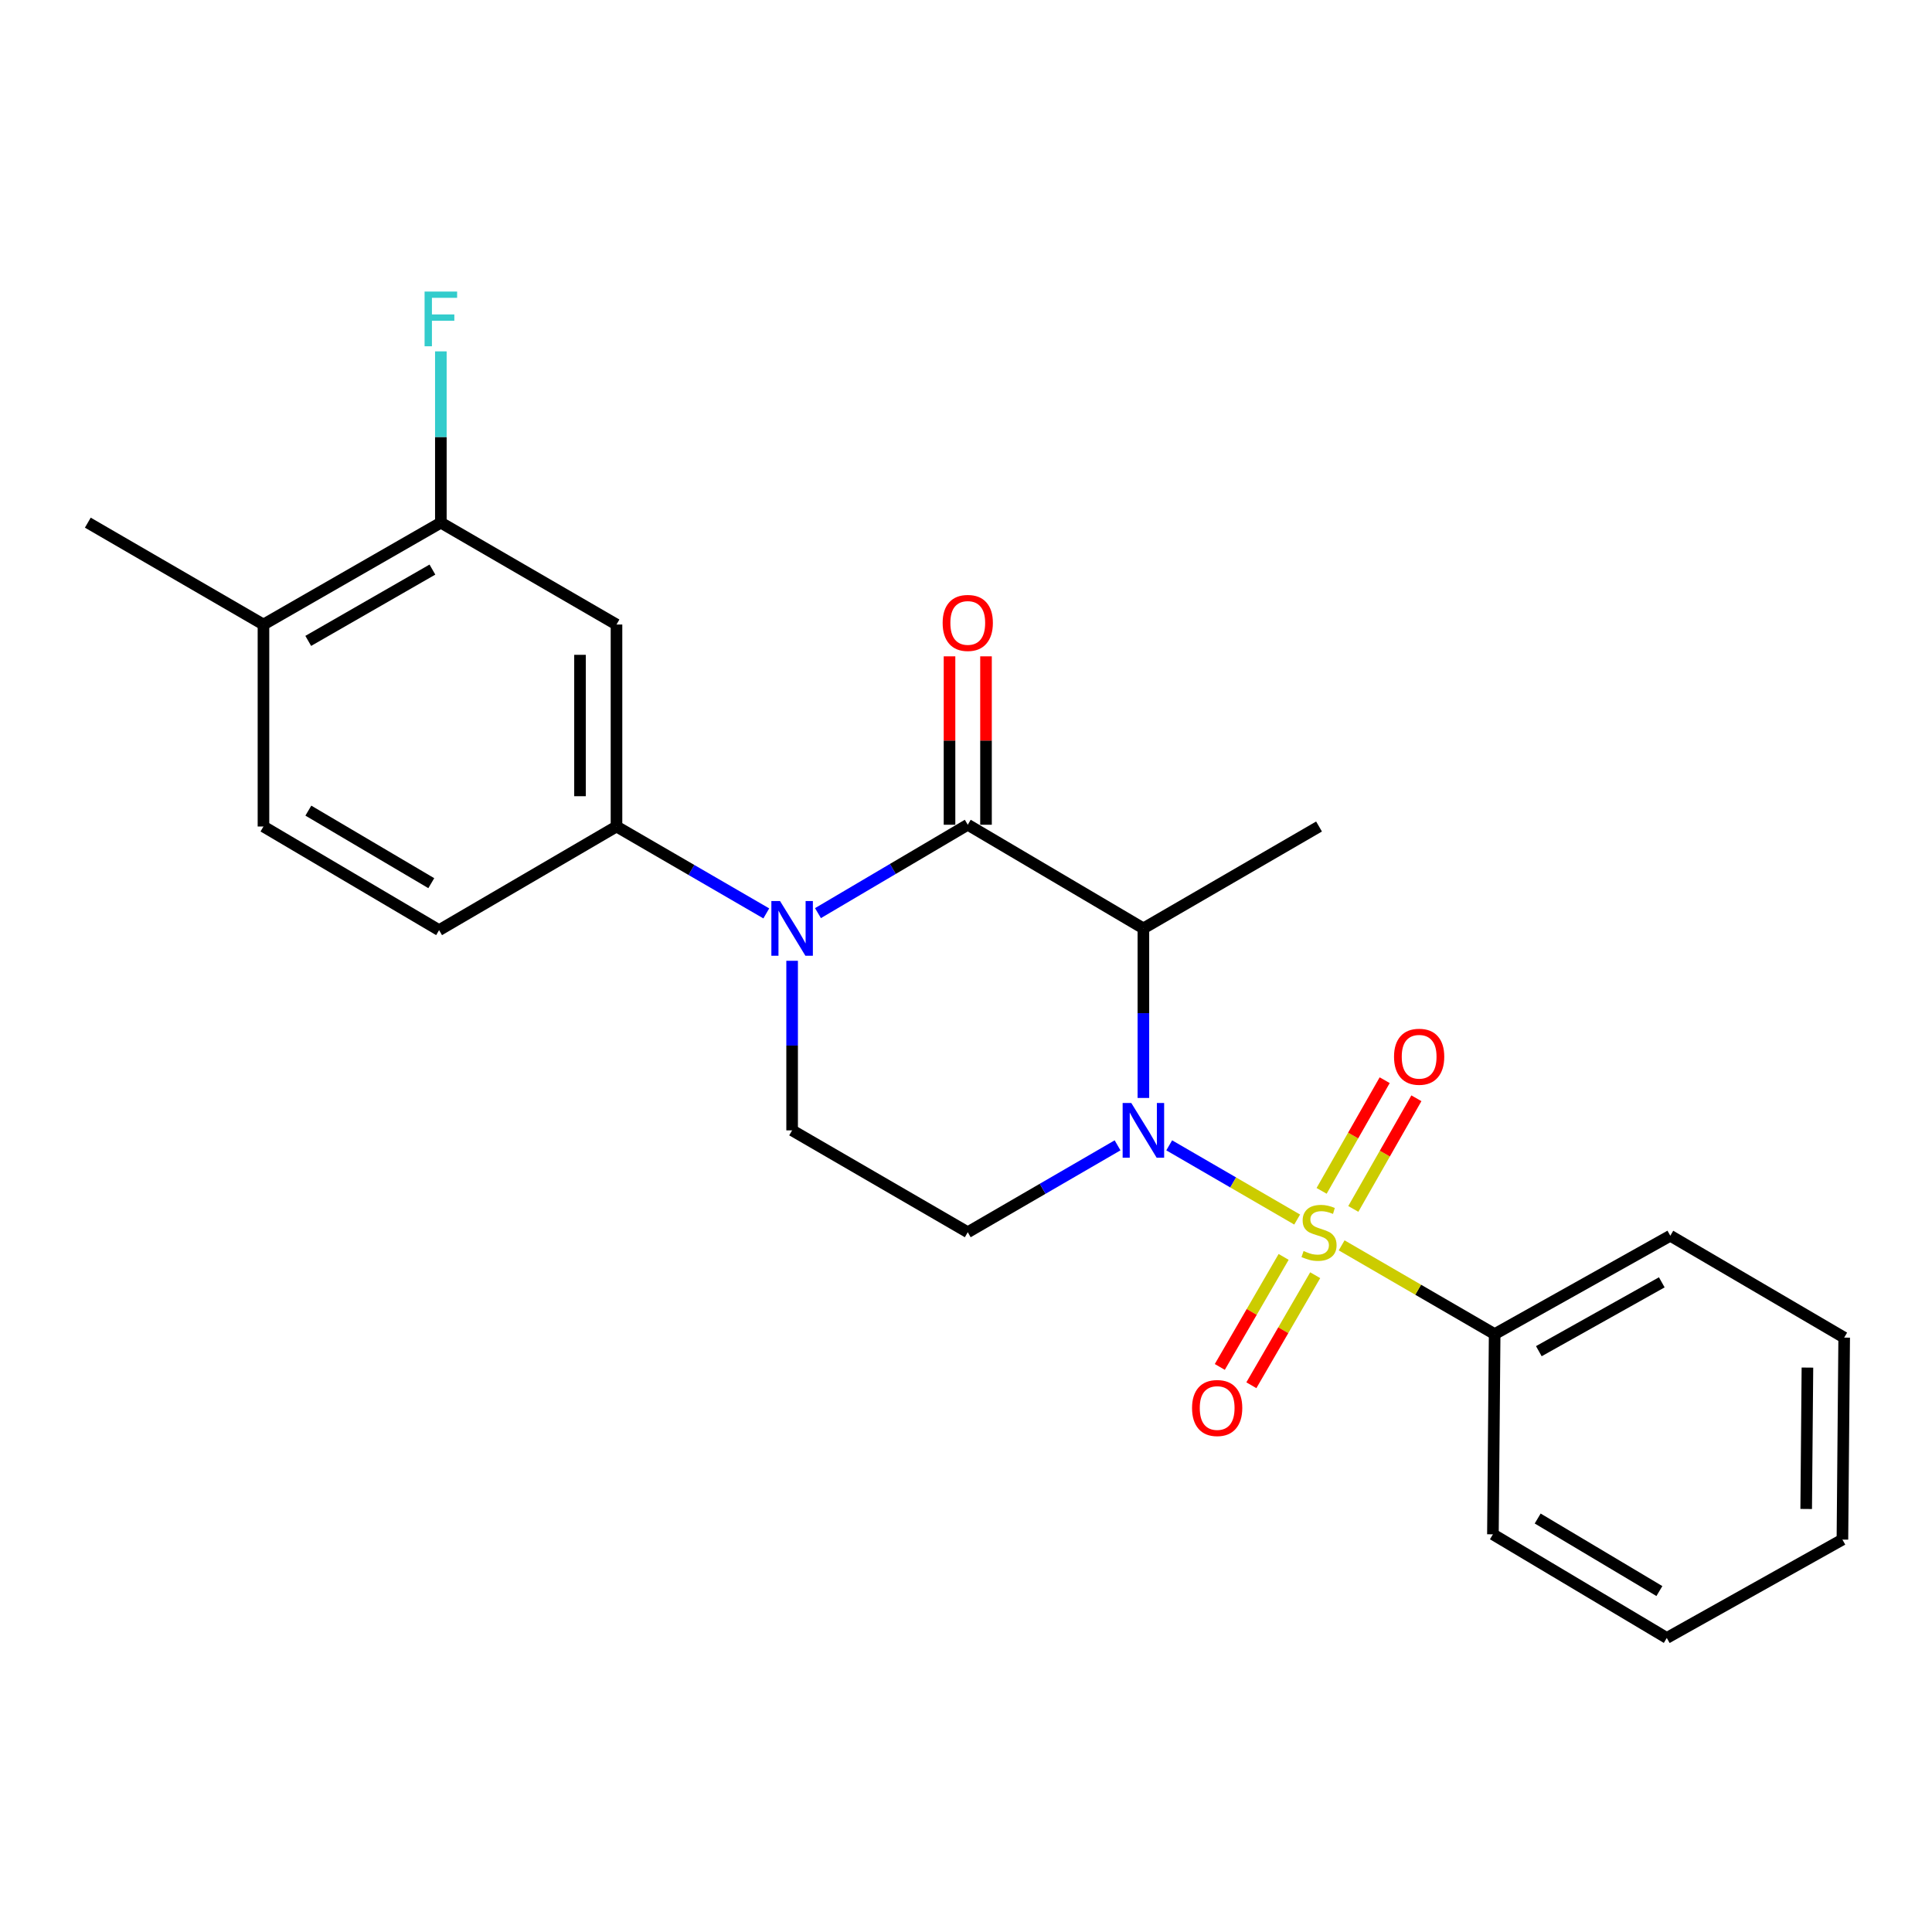 <?xml version='1.0' encoding='iso-8859-1'?>
<svg version='1.1' baseProfile='full'
              xmlns='http://www.w3.org/2000/svg'
                      xmlns:rdkit='http://www.rdkit.org/xml'
                      xmlns:xlink='http://www.w3.org/1999/xlink'
                  xml:space='preserve'
width='1000px' height='1000px' viewBox='0 0 1000 1000'>
<!-- END OF HEADER -->
<rect style='opacity:1.0;fill:#FFFFFF;stroke:none' width='1000' height='1000' x='0' y='0'> </rect>
<path class='bond-0' d='M 410,497.302 L 410,541.187' style='fill:none;fill-rule:evenodd;stroke:#0000FF;stroke-width:6px;stroke-linecap:butt;stroke-linejoin:miter;stroke-opacity:1' />
<path class='bond-0' d='M 410,541.187 L 410,585.073' style='fill:none;fill-rule:evenodd;stroke:#000000;stroke-width:6px;stroke-linecap:butt;stroke-linejoin:miter;stroke-opacity:1' />
<path class='bond-1' d='M 423.379,472.635 L 462.146,449.761' style='fill:none;fill-rule:evenodd;stroke:#0000FF;stroke-width:6px;stroke-linecap:butt;stroke-linejoin:miter;stroke-opacity:1' />
<path class='bond-1' d='M 462.146,449.761 L 500.913,426.887' style='fill:none;fill-rule:evenodd;stroke:#000000;stroke-width:6px;stroke-linecap:butt;stroke-linejoin:miter;stroke-opacity:1' />
<path class='bond-2' d='M 396.632,472.775 L 357.865,450.288' style='fill:none;fill-rule:evenodd;stroke:#0000FF;stroke-width:6px;stroke-linecap:butt;stroke-linejoin:miter;stroke-opacity:1' />
<path class='bond-2' d='M 357.865,450.288 L 319.097,427.8' style='fill:none;fill-rule:evenodd;stroke:#000000;stroke-width:6px;stroke-linecap:butt;stroke-linejoin:miter;stroke-opacity:1' />
<path class='bond-3' d='M 410,585.073 L 500.913,637.801' style='fill:none;fill-rule:evenodd;stroke:#000000;stroke-width:6px;stroke-linecap:butt;stroke-linejoin:miter;stroke-opacity:1' />
<path class='bond-4' d='M 500.913,637.801 L 539.681,615.314' style='fill:none;fill-rule:evenodd;stroke:#000000;stroke-width:6px;stroke-linecap:butt;stroke-linejoin:miter;stroke-opacity:1' />
<path class='bond-4' d='M 539.681,615.314 L 578.448,592.826' style='fill:none;fill-rule:evenodd;stroke:#0000FF;stroke-width:6px;stroke-linecap:butt;stroke-linejoin:miter;stroke-opacity:1' />
<path class='bond-5' d='M 591.816,568.299 L 591.816,524.414' style='fill:none;fill-rule:evenodd;stroke:#0000FF;stroke-width:6px;stroke-linecap:butt;stroke-linejoin:miter;stroke-opacity:1' />
<path class='bond-5' d='M 591.816,524.414 L 591.816,480.529' style='fill:none;fill-rule:evenodd;stroke:#000000;stroke-width:6px;stroke-linecap:butt;stroke-linejoin:miter;stroke-opacity:1' />
<path class='bond-6' d='M 605.183,592.826 L 638.296,612.03' style='fill:none;fill-rule:evenodd;stroke:#0000FF;stroke-width:6px;stroke-linecap:butt;stroke-linejoin:miter;stroke-opacity:1' />
<path class='bond-6' d='M 638.296,612.03 L 671.408,631.235' style='fill:none;fill-rule:evenodd;stroke:#CCCC00;stroke-width:6px;stroke-linecap:butt;stroke-linejoin:miter;stroke-opacity:1' />
<path class='bond-7' d='M 591.816,480.529 L 500.913,426.887' style='fill:none;fill-rule:evenodd;stroke:#000000;stroke-width:6px;stroke-linecap:butt;stroke-linejoin:miter;stroke-opacity:1' />
<path class='bond-8' d='M 591.816,480.529 L 682.729,427.8' style='fill:none;fill-rule:evenodd;stroke:#000000;stroke-width:6px;stroke-linecap:butt;stroke-linejoin:miter;stroke-opacity:1' />
<path class='bond-9' d='M 510.357,426.887 L 510.357,383.302' style='fill:none;fill-rule:evenodd;stroke:#000000;stroke-width:6px;stroke-linecap:butt;stroke-linejoin:miter;stroke-opacity:1' />
<path class='bond-9' d='M 510.357,383.302 L 510.357,339.717' style='fill:none;fill-rule:evenodd;stroke:#FF0000;stroke-width:6px;stroke-linecap:butt;stroke-linejoin:miter;stroke-opacity:1' />
<path class='bond-9' d='M 491.469,426.887 L 491.469,383.302' style='fill:none;fill-rule:evenodd;stroke:#000000;stroke-width:6px;stroke-linecap:butt;stroke-linejoin:miter;stroke-opacity:1' />
<path class='bond-9' d='M 491.469,383.302 L 491.469,339.717' style='fill:none;fill-rule:evenodd;stroke:#FF0000;stroke-width:6px;stroke-linecap:butt;stroke-linejoin:miter;stroke-opacity:1' />
<path class='bond-10' d='M 773.632,690.529 L 864.545,639.616' style='fill:none;fill-rule:evenodd;stroke:#000000;stroke-width:6px;stroke-linecap:butt;stroke-linejoin:miter;stroke-opacity:1' />
<path class='bond-10' d='M 796.498,699.372 L 860.137,663.733' style='fill:none;fill-rule:evenodd;stroke:#000000;stroke-width:6px;stroke-linecap:butt;stroke-linejoin:miter;stroke-opacity:1' />
<path class='bond-11' d='M 773.632,690.529 L 772.729,794.161' style='fill:none;fill-rule:evenodd;stroke:#000000;stroke-width:6px;stroke-linecap:butt;stroke-linejoin:miter;stroke-opacity:1' />
<path class='bond-12' d='M 773.632,690.529 L 734.034,667.561' style='fill:none;fill-rule:evenodd;stroke:#000000;stroke-width:6px;stroke-linecap:butt;stroke-linejoin:miter;stroke-opacity:1' />
<path class='bond-12' d='M 734.034,667.561 L 694.436,644.592' style='fill:none;fill-rule:evenodd;stroke:#CCCC00;stroke-width:6px;stroke-linecap:butt;stroke-linejoin:miter;stroke-opacity:1' />
<path class='bond-13' d='M 664.405,650.57 L 647.887,679.047' style='fill:none;fill-rule:evenodd;stroke:#CCCC00;stroke-width:6px;stroke-linecap:butt;stroke-linejoin:miter;stroke-opacity:1' />
<path class='bond-13' d='M 647.887,679.047 L 631.368,707.524' style='fill:none;fill-rule:evenodd;stroke:#FF0000;stroke-width:6px;stroke-linecap:butt;stroke-linejoin:miter;stroke-opacity:1' />
<path class='bond-13' d='M 680.743,660.047 L 664.225,688.524' style='fill:none;fill-rule:evenodd;stroke:#CCCC00;stroke-width:6px;stroke-linecap:butt;stroke-linejoin:miter;stroke-opacity:1' />
<path class='bond-13' d='M 664.225,688.524 L 647.706,717.001' style='fill:none;fill-rule:evenodd;stroke:#FF0000;stroke-width:6px;stroke-linecap:butt;stroke-linejoin:miter;stroke-opacity:1' />
<path class='bond-14' d='M 700.472,625.741 L 716.796,597.1' style='fill:none;fill-rule:evenodd;stroke:#CCCC00;stroke-width:6px;stroke-linecap:butt;stroke-linejoin:miter;stroke-opacity:1' />
<path class='bond-14' d='M 716.796,597.1 L 733.12,568.459' style='fill:none;fill-rule:evenodd;stroke:#FF0000;stroke-width:6px;stroke-linecap:butt;stroke-linejoin:miter;stroke-opacity:1' />
<path class='bond-14' d='M 684.063,616.389 L 700.387,587.747' style='fill:none;fill-rule:evenodd;stroke:#CCCC00;stroke-width:6px;stroke-linecap:butt;stroke-linejoin:miter;stroke-opacity:1' />
<path class='bond-14' d='M 700.387,587.747 L 716.711,559.106' style='fill:none;fill-rule:evenodd;stroke:#FF0000;stroke-width:6px;stroke-linecap:butt;stroke-linejoin:miter;stroke-opacity:1' />
<path class='bond-15' d='M 864.545,639.616 L 954.545,692.345' style='fill:none;fill-rule:evenodd;stroke:#000000;stroke-width:6px;stroke-linecap:butt;stroke-linejoin:miter;stroke-opacity:1' />
<path class='bond-16' d='M 228.184,270.528 L 136.368,323.256' style='fill:none;fill-rule:evenodd;stroke:#000000;stroke-width:6px;stroke-linecap:butt;stroke-linejoin:miter;stroke-opacity:1' />
<path class='bond-16' d='M 223.817,294.816 L 159.546,331.726' style='fill:none;fill-rule:evenodd;stroke:#000000;stroke-width:6px;stroke-linecap:butt;stroke-linejoin:miter;stroke-opacity:1' />
<path class='bond-17' d='M 228.184,270.528 L 319.097,323.256' style='fill:none;fill-rule:evenodd;stroke:#000000;stroke-width:6px;stroke-linecap:butt;stroke-linejoin:miter;stroke-opacity:1' />
<path class='bond-18' d='M 228.184,270.528 L 228.184,226.197' style='fill:none;fill-rule:evenodd;stroke:#000000;stroke-width:6px;stroke-linecap:butt;stroke-linejoin:miter;stroke-opacity:1' />
<path class='bond-18' d='M 228.184,226.197 L 228.184,181.867' style='fill:none;fill-rule:evenodd;stroke:#33CCCC;stroke-width:6px;stroke-linecap:butt;stroke-linejoin:miter;stroke-opacity:1' />
<path class='bond-19' d='M 136.368,323.256 L 136.368,427.8' style='fill:none;fill-rule:evenodd;stroke:#000000;stroke-width:6px;stroke-linecap:butt;stroke-linejoin:miter;stroke-opacity:1' />
<path class='bond-20' d='M 136.368,323.256 L 45.455,270.528' style='fill:none;fill-rule:evenodd;stroke:#000000;stroke-width:6px;stroke-linecap:butt;stroke-linejoin:miter;stroke-opacity:1' />
<path class='bond-21' d='M 136.368,427.8 L 227.271,481.442' style='fill:none;fill-rule:evenodd;stroke:#000000;stroke-width:6px;stroke-linecap:butt;stroke-linejoin:miter;stroke-opacity:1' />
<path class='bond-21' d='M 159.602,419.58 L 223.234,457.129' style='fill:none;fill-rule:evenodd;stroke:#000000;stroke-width:6px;stroke-linecap:butt;stroke-linejoin:miter;stroke-opacity:1' />
<path class='bond-22' d='M 227.271,481.442 L 319.097,427.8' style='fill:none;fill-rule:evenodd;stroke:#000000;stroke-width:6px;stroke-linecap:butt;stroke-linejoin:miter;stroke-opacity:1' />
<path class='bond-23' d='M 319.097,427.8 L 319.097,323.256' style='fill:none;fill-rule:evenodd;stroke:#000000;stroke-width:6px;stroke-linecap:butt;stroke-linejoin:miter;stroke-opacity:1' />
<path class='bond-23' d='M 300.209,412.119 L 300.209,338.938' style='fill:none;fill-rule:evenodd;stroke:#000000;stroke-width:6px;stroke-linecap:butt;stroke-linejoin:miter;stroke-opacity:1' />
<path class='bond-24' d='M 772.729,794.161 L 862.73,847.802' style='fill:none;fill-rule:evenodd;stroke:#000000;stroke-width:6px;stroke-linecap:butt;stroke-linejoin:miter;stroke-opacity:1' />
<path class='bond-24' d='M 795.9,785.982 L 858.9,823.531' style='fill:none;fill-rule:evenodd;stroke:#000000;stroke-width:6px;stroke-linecap:butt;stroke-linejoin:miter;stroke-opacity:1' />
<path class='bond-25' d='M 954.545,692.345 L 953.633,796.889' style='fill:none;fill-rule:evenodd;stroke:#000000;stroke-width:6px;stroke-linecap:butt;stroke-linejoin:miter;stroke-opacity:1' />
<path class='bond-25' d='M 935.521,707.861 L 934.882,781.042' style='fill:none;fill-rule:evenodd;stroke:#000000;stroke-width:6px;stroke-linecap:butt;stroke-linejoin:miter;stroke-opacity:1' />
<path class='bond-26' d='M 862.73,847.802 L 953.633,796.889' style='fill:none;fill-rule:evenodd;stroke:#000000;stroke-width:6px;stroke-linecap:butt;stroke-linejoin:miter;stroke-opacity:1' />
<path  class='atom-0' d='M 403.74 466.369
L 413.02 481.369
Q 413.94 482.849, 415.42 485.529
Q 416.9 488.209, 416.98 488.369
L 416.98 466.369
L 420.74 466.369
L 420.74 494.689
L 416.86 494.689
L 406.9 478.289
Q 405.74 476.369, 404.5 474.169
Q 403.3 471.969, 402.94 471.289
L 402.94 494.689
L 399.26 494.689
L 399.26 466.369
L 403.74 466.369
' fill='#0000FF'/>
<path  class='atom-3' d='M 585.556 570.913
L 594.836 585.913
Q 595.756 587.393, 597.236 590.073
Q 598.716 592.753, 598.796 592.913
L 598.796 570.913
L 602.556 570.913
L 602.556 599.233
L 598.676 599.233
L 588.716 582.833
Q 587.556 580.913, 586.316 578.713
Q 585.116 576.513, 584.756 575.833
L 584.756 599.233
L 581.076 599.233
L 581.076 570.913
L 585.556 570.913
' fill='#0000FF'/>
<path  class='atom-7' d='M 487.913 322.423
Q 487.913 315.623, 491.273 311.823
Q 494.633 308.023, 500.913 308.023
Q 507.193 308.023, 510.553 311.823
Q 513.913 315.623, 513.913 322.423
Q 513.913 329.303, 510.513 333.223
Q 507.113 337.103, 500.913 337.103
Q 494.673 337.103, 491.273 333.223
Q 487.913 329.343, 487.913 322.423
M 500.913 333.903
Q 505.233 333.903, 507.553 331.023
Q 509.913 328.103, 509.913 322.423
Q 509.913 316.863, 507.553 314.063
Q 505.233 311.223, 500.913 311.223
Q 496.593 311.223, 494.233 314.023
Q 491.913 316.823, 491.913 322.423
Q 491.913 328.143, 494.233 331.023
Q 496.593 333.903, 500.913 333.903
' fill='#FF0000'/>
<path  class='atom-9' d='M 674.729 647.521
Q 675.049 647.641, 676.369 648.201
Q 677.689 648.761, 679.129 649.121
Q 680.609 649.441, 682.049 649.441
Q 684.729 649.441, 686.289 648.161
Q 687.849 646.841, 687.849 644.561
Q 687.849 643.001, 687.049 642.041
Q 686.289 641.081, 685.089 640.561
Q 683.889 640.041, 681.889 639.441
Q 679.369 638.681, 677.849 637.961
Q 676.369 637.241, 675.289 635.721
Q 674.249 634.201, 674.249 631.641
Q 674.249 628.081, 676.649 625.881
Q 679.089 623.681, 683.889 623.681
Q 687.169 623.681, 690.889 625.241
L 689.969 628.321
Q 686.569 626.921, 684.009 626.921
Q 681.249 626.921, 679.729 628.081
Q 678.209 629.201, 678.249 631.161
Q 678.249 632.681, 679.009 633.601
Q 679.809 634.521, 680.929 635.041
Q 682.089 635.561, 684.009 636.161
Q 686.569 636.961, 688.089 637.761
Q 689.609 638.561, 690.689 640.201
Q 691.809 641.801, 691.809 644.561
Q 691.809 648.481, 689.169 650.601
Q 686.569 652.681, 682.209 652.681
Q 679.689 652.681, 677.769 652.121
Q 675.889 651.601, 673.649 650.681
L 674.729 647.521
' fill='#CCCC00'/>
<path  class='atom-10' d='M 617.001 728.784
Q 617.001 721.984, 620.361 718.184
Q 623.721 714.384, 630.001 714.384
Q 636.281 714.384, 639.641 718.184
Q 643.001 721.984, 643.001 728.784
Q 643.001 735.664, 639.601 739.584
Q 636.201 743.464, 630.001 743.464
Q 623.761 743.464, 620.361 739.584
Q 617.001 735.704, 617.001 728.784
M 630.001 740.264
Q 634.321 740.264, 636.641 737.384
Q 639.001 734.464, 639.001 728.784
Q 639.001 723.224, 636.641 720.424
Q 634.321 717.584, 630.001 717.584
Q 625.681 717.584, 623.321 720.384
Q 621.001 723.184, 621.001 728.784
Q 621.001 734.504, 623.321 737.384
Q 625.681 740.264, 630.001 740.264
' fill='#FF0000'/>
<path  class='atom-11' d='M 721.545 546.968
Q 721.545 540.168, 724.905 536.368
Q 728.265 532.568, 734.545 532.568
Q 740.825 532.568, 744.185 536.368
Q 747.545 540.168, 747.545 546.968
Q 747.545 553.848, 744.145 557.768
Q 740.745 561.648, 734.545 561.648
Q 728.305 561.648, 724.905 557.768
Q 721.545 553.888, 721.545 546.968
M 734.545 558.448
Q 738.865 558.448, 741.185 555.568
Q 743.545 552.648, 743.545 546.968
Q 743.545 541.408, 741.185 538.608
Q 738.865 535.768, 734.545 535.768
Q 730.225 535.768, 727.865 538.568
Q 725.545 541.368, 725.545 546.968
Q 725.545 552.688, 727.865 555.568
Q 730.225 558.448, 734.545 558.448
' fill='#FF0000'/>
<path  class='atom-20' d='M 219.764 150.911
L 236.604 150.911
L 236.604 154.151
L 223.564 154.151
L 223.564 162.751
L 235.164 162.751
L 235.164 166.031
L 223.564 166.031
L 223.564 179.231
L 219.764 179.231
L 219.764 150.911
' fill='#33CCCC'/>
</svg>
